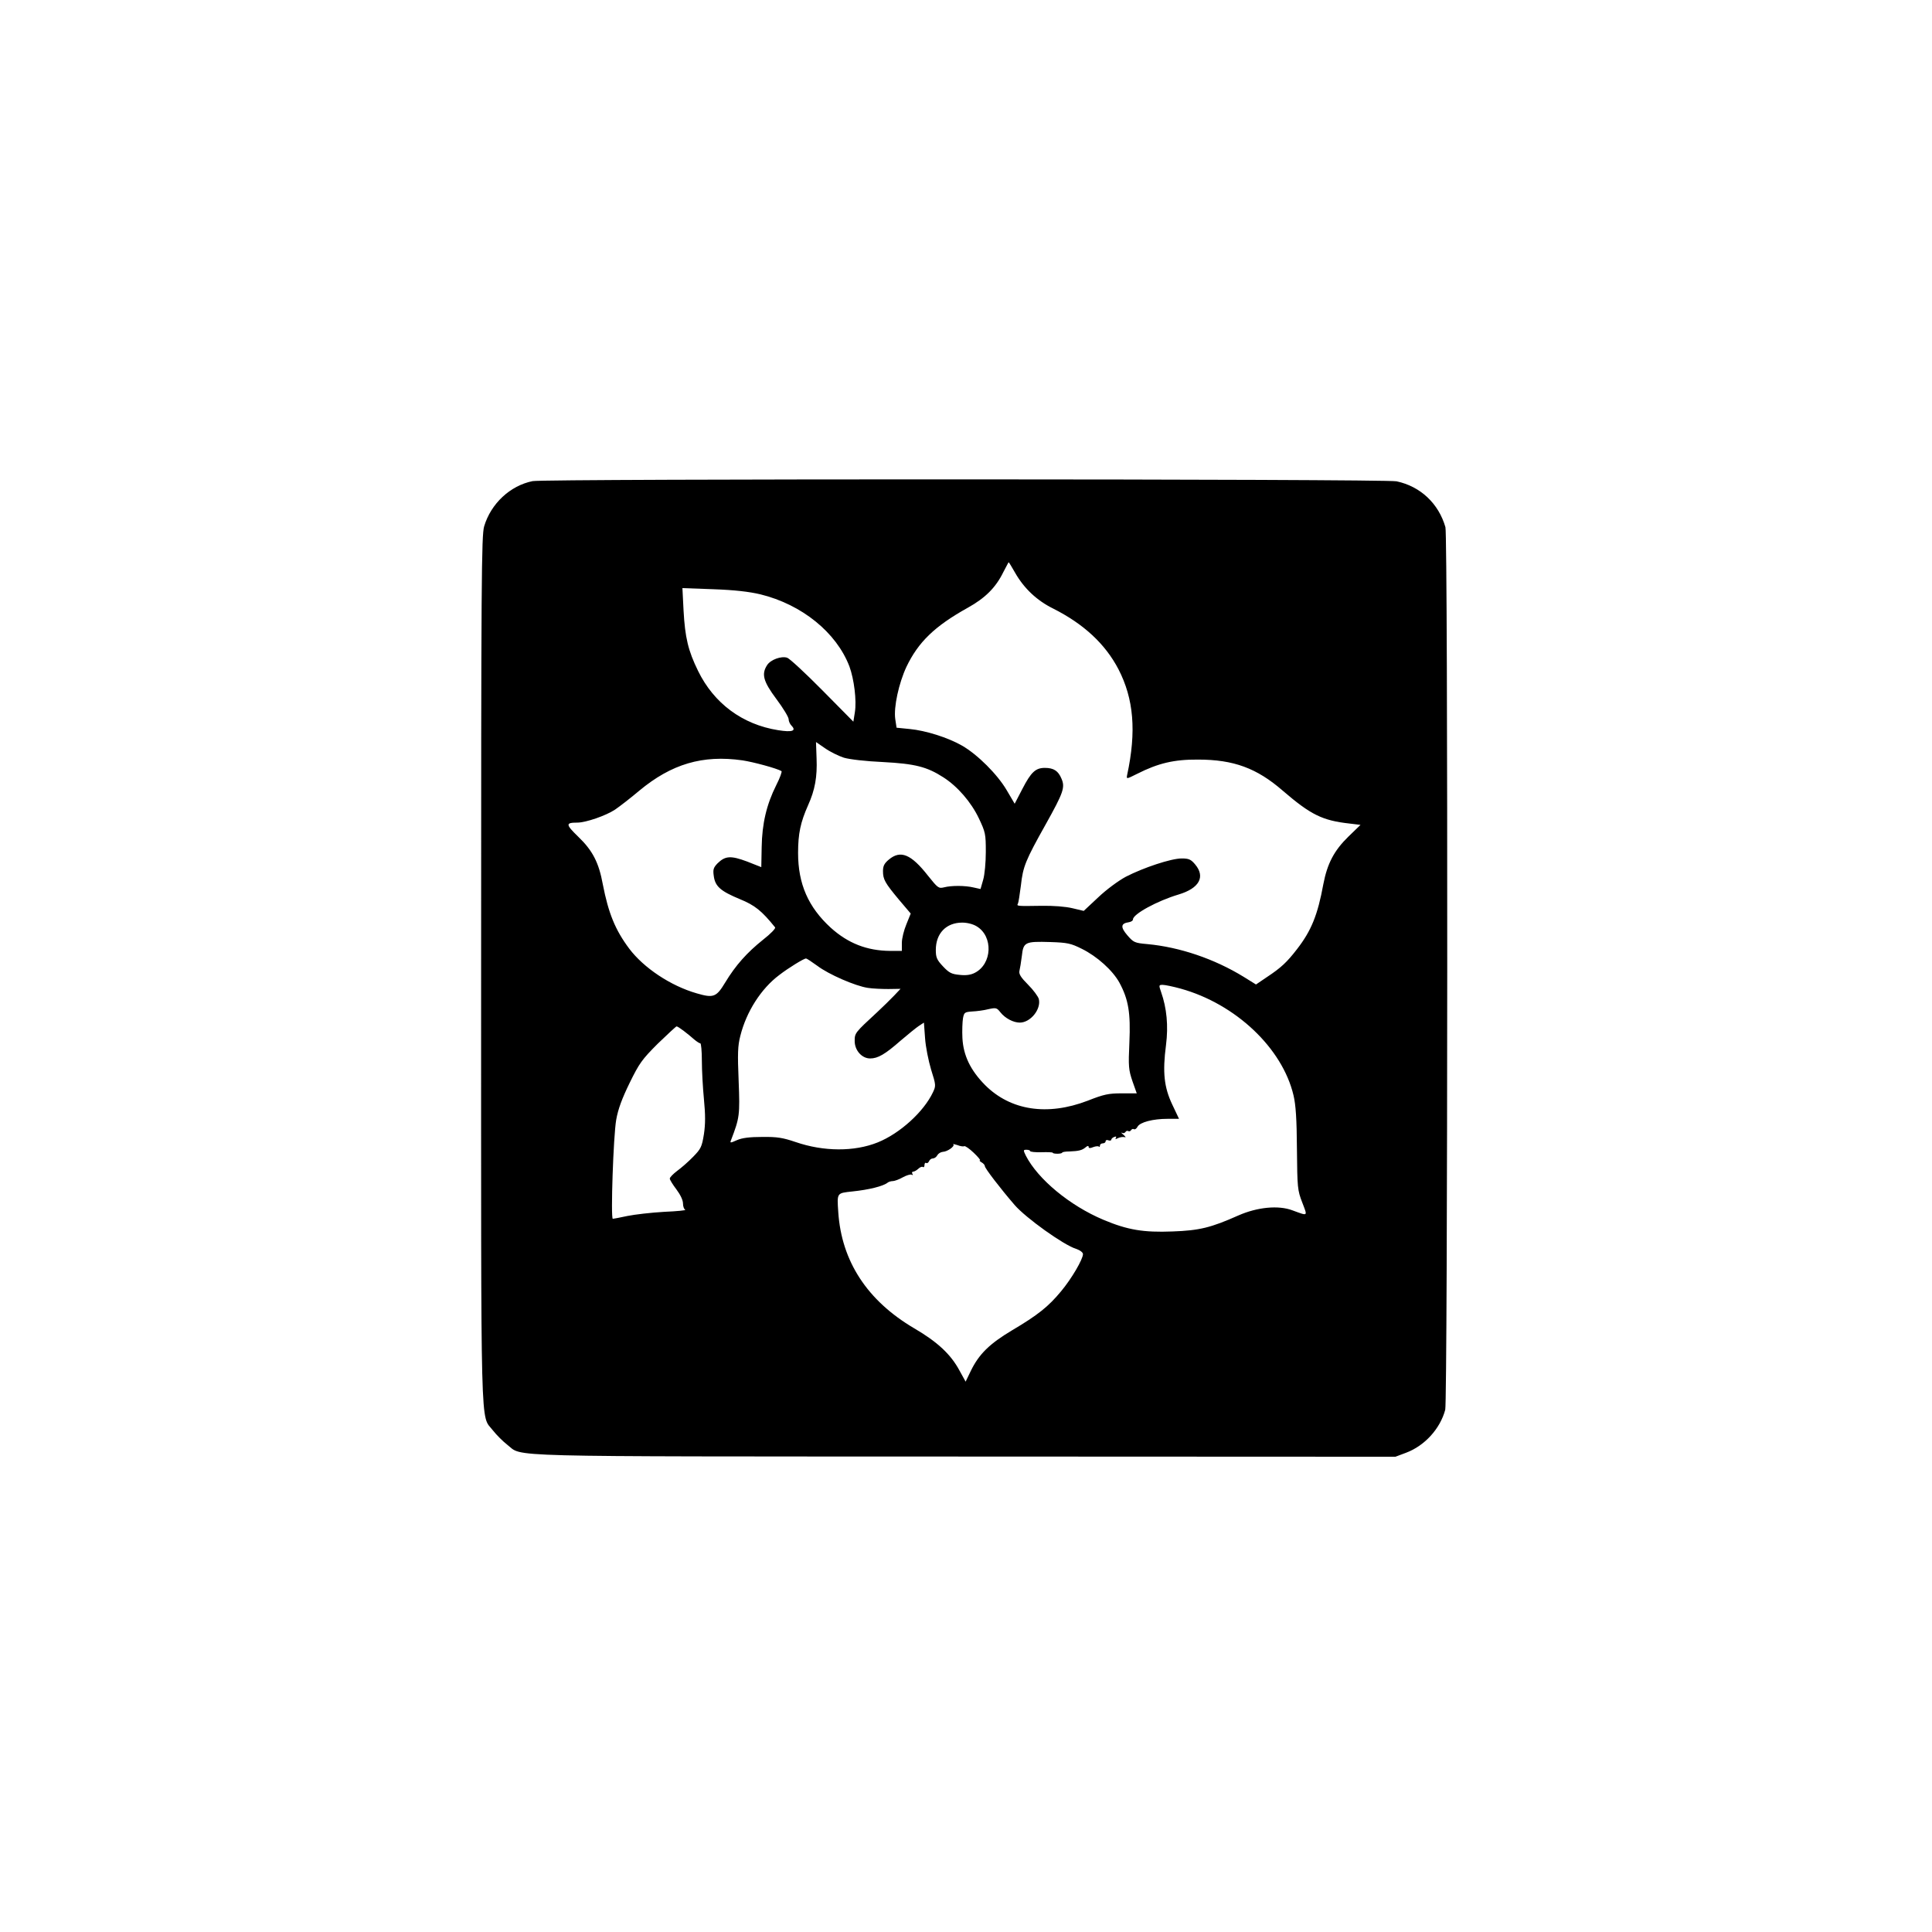 <?xml version="1.0" standalone="no"?>
<!DOCTYPE svg PUBLIC "-//W3C//DTD SVG 20010904//EN"
 "http://www.w3.org/TR/2001/REC-SVG-20010904/DTD/svg10.dtd">
<svg version="1.0" xmlns="http://www.w3.org/2000/svg"
 width="1024pt" height="1024pt" viewBox="0 0 1024 1024"
 preserveAspectRatio="xMidYMid meet">

<g transform="translate(0,1024) scale(0.1,-0.1)"
fill="#000000" stroke="none">
<path d="M2823 7690 c-119 -24 -221 -119 -257 -240 -14 -49 -16 -271 -16
-2350 0 -2536 -5 -2353 63 -2442 18 -23 52 -57 75 -75 88 -67 -90 -62 2426
-63 l2282 -1 56 21 c99 37 181 127 208 228 13 52 15 4630 1 4678 -36 125 -132
216 -259 243 -63 13 -4511 14 -4579 1z m2558 -487 c47 -82 115 -146 200 -188
163 -82 277 -188 347 -322 81 -157 96 -329 46 -561 -4 -22 -4 -22 54 7 111 56
195 76 322 75 188 0 311 -45 449 -165 149 -128 210 -158 354 -174 l58 -7 -64
-62 c-76 -74 -112 -143 -133 -252 -30 -164 -64 -247 -139 -344 -54 -70 -85
-99 -159 -148 l-59 -40 -66 41 c-155 95 -338 157 -509 173 -69 6 -74 9 -107
47 -37 43 -35 63 8 69 12 2 22 8 22 15 0 28 128 98 242 132 110 33 143 94 87
160 -22 26 -33 31 -71 31 -56 0 -203 -49 -296 -97 -39 -21 -103 -68 -146 -109
l-77 -72 -59 14 c-37 9 -101 14 -165 13 -127 -2 -133 -2 -125 11 3 5 10 49 16
97 11 100 24 132 131 323 95 170 104 197 84 243 -17 41 -41 57 -88 57 -49 0
-73 -22 -119 -111 l-41 -79 -43 73 c-49 83 -154 188 -236 235 -75 43 -193 80
-277 88 l-70 7 -7 46 c-9 63 19 190 59 276 63 132 150 216 324 313 94 52 150
108 190 190 15 28 27 52 28 52 2 0 17 -26 35 -57z m-1351 -113 c220 -54 403
-202 472 -382 25 -68 39 -182 29 -243 l-8 -50 -164 166 c-90 91 -174 169 -187
173 -31 10 -87 -10 -106 -39 -31 -48 -21 -86 49 -180 36 -48 65 -96 65 -107 0
-11 7 -26 16 -35 26 -27 2 -35 -72 -23 -189 30 -340 142 -424 314 -53 108 -69
177 -77 320 l-6 119 164 -6 c113 -4 190 -13 249 -27z m443 -866 c30 -9 117
-19 207 -23 170 -9 233 -25 320 -81 75 -48 147 -131 188 -217 35 -74 37 -83
37 -178 0 -56 -6 -121 -14 -148 l-14 -49 -36 8 c-46 11 -118 11 -157 1 -29 -7
-33 -4 -85 61 -90 115 -146 138 -208 86 -24 -20 -31 -34 -31 -61 0 -44 10 -62
85 -152 l62 -73 -23 -57 c-13 -31 -24 -75 -24 -98 l0 -43 -62 0 c-123 1 -223
40 -315 123 -119 109 -173 232 -173 396 0 103 13 163 53 253 37 82 49 151 45
249 l-3 86 48 -33 c27 -19 72 -41 100 -50z m-538 -14 c59 -9 181 -42 207 -57
4 -2 -8 -36 -28 -75 -51 -102 -75 -203 -77 -328 l-2 -106 -76 30 c-86 32 -115
30 -156 -10 -21 -22 -25 -32 -20 -66 7 -56 36 -81 137 -123 81 -33 117 -62
188 -150 5 -5 -23 -34 -64 -66 -85 -68 -145 -135 -200 -226 -47 -78 -62 -84
-151 -58 -139 40 -281 135 -358 237 -74 99 -110 187 -140 341 -21 115 -54 179
-130 252 -68 66 -68 75 -5 75 45 0 152 37 200 69 25 17 83 62 128 100 171 142
336 191 547 161z m1242 -880 c88 -53 82 -199 -10 -246 -21 -11 -46 -15 -81
-11 -42 4 -55 10 -88 45 -33 35 -38 48 -38 87 0 88 55 145 140 145 27 0 58 -8
77 -20z m557 -119 c81 -40 163 -114 199 -179 48 -89 60 -160 53 -317 -6 -129
-4 -145 16 -205 l23 -65 -80 0 c-69 0 -94 -5 -180 -39 -214 -82 -409 -52 -544
83 -77 78 -115 156 -120 249 -2 39 0 87 3 105 6 31 9 33 49 36 23 1 62 6 85
12 41 9 45 8 64 -16 25 -32 69 -55 103 -55 57 0 114 71 101 125 -4 14 -29 48
-57 76 -38 38 -49 56 -46 72 3 12 9 48 13 80 8 74 17 78 151 74 91 -3 109 -7
167 -36z m-1402 -90 c59 -45 201 -107 268 -117 25 -4 74 -6 109 -6 l64 1 -34
-36 c-19 -20 -59 -59 -89 -87 -119 -110 -120 -111 -120 -154 0 -49 38 -92 82
-92 41 0 79 22 161 94 40 34 84 70 98 79 l26 17 6 -82 c3 -46 18 -120 32 -167
26 -82 26 -86 10 -120 -49 -104 -176 -219 -293 -266 -124 -50 -287 -49 -435 2
-68 23 -98 28 -177 27 -66 0 -107 -5 -134 -17 -36 -16 -38 -16 -31 1 45 118
47 131 40 312 -6 146 -5 186 9 240 32 128 110 250 206 322 49 38 131 88 142
88 4 0 31 -18 60 -39z m1926 -121 c291 -81 539 -315 598 -566 12 -51 17 -125
18 -284 2 -206 3 -218 28 -283 29 -76 33 -73 -52 -42 -74 28 -186 17 -286 -27
-146 -65 -207 -80 -350 -85 -153 -6 -238 8 -366 62 -178 75 -347 215 -411 340
-14 29 -14 31 4 31 10 0 19 -3 19 -7 0 -4 27 -7 60 -6 33 1 60 0 60 -3 0 -3
11 -5 25 -5 14 0 25 3 25 6 0 3 17 6 38 6 49 2 67 6 86 22 10 9 16 9 16 2 0
-7 8 -8 24 -1 13 5 27 6 30 3 3 -4 6 -1 6 5 0 7 7 12 15 12 8 0 15 5 15 11 0
6 7 9 15 5 8 -3 15 -1 15 3 0 5 7 12 16 15 9 4 13 2 8 -5 -4 -8 -1 -8 12 -1
11 5 26 7 34 5 9 -3 7 1 -5 12 -11 9 -15 14 -8 11 6 -4 14 -2 18 4 4 6 10 8
15 5 5 -3 11 -1 15 5 4 6 10 8 15 5 5 -3 14 3 19 13 13 24 81 42 160 42 l60 0
-36 76 c-43 91 -52 170 -33 315 13 102 4 196 -26 281 -13 37 -12 38 9 38 12 0
55 -9 95 -20z m-2634 -224 c17 -13 42 -33 55 -45 13 -11 28 -21 33 -21 4 0 8
-41 8 -92 0 -51 5 -142 11 -204 8 -82 8 -131 0 -185 -11 -68 -16 -78 -57 -120
-25 -26 -63 -59 -85 -75 -21 -16 -39 -34 -39 -41 0 -6 16 -32 35 -57 21 -28
35 -57 35 -75 0 -16 6 -31 12 -33 7 -3 -43 -8 -112 -11 -69 -4 -156 -14 -195
-22 -38 -8 -73 -15 -77 -15 -12 0 3 441 18 525 10 57 31 113 71 195 51 104 65
124 149 208 52 50 97 92 100 92 4 0 21 -11 38 -24z m1486 -611 c5 3 28 -13 51
-35 23 -22 38 -40 33 -40 -5 0 -1 -5 9 -11 9 -5 17 -14 17 -20 0 -11 82 -118
158 -206 59 -68 258 -211 325 -232 21 -7 37 -19 37 -28 0 -27 -60 -130 -116
-197 -67 -81 -123 -126 -260 -207 -119 -71 -175 -126 -218 -214 l-28 -58 -32
58 c-46 86 -116 152 -241 225 -248 146 -385 355 -402 616 -7 103 -8 100 74
109 88 9 165 28 188 47 5 4 17 8 27 8 9 0 34 9 53 20 20 11 41 17 47 14 7 -4
8 -2 4 4 -4 7 -2 12 4 12 6 0 18 7 27 15 8 8 19 13 24 10 5 -4 9 1 9 10 0 9 4
14 9 11 5 -3 11 1 15 9 3 8 12 15 20 15 8 0 19 7 24 17 5 9 18 17 29 18 25 1
65 30 56 39 -4 4 5 2 21 -3 15 -6 32 -9 36 -6z"/>
</g>
</svg>
